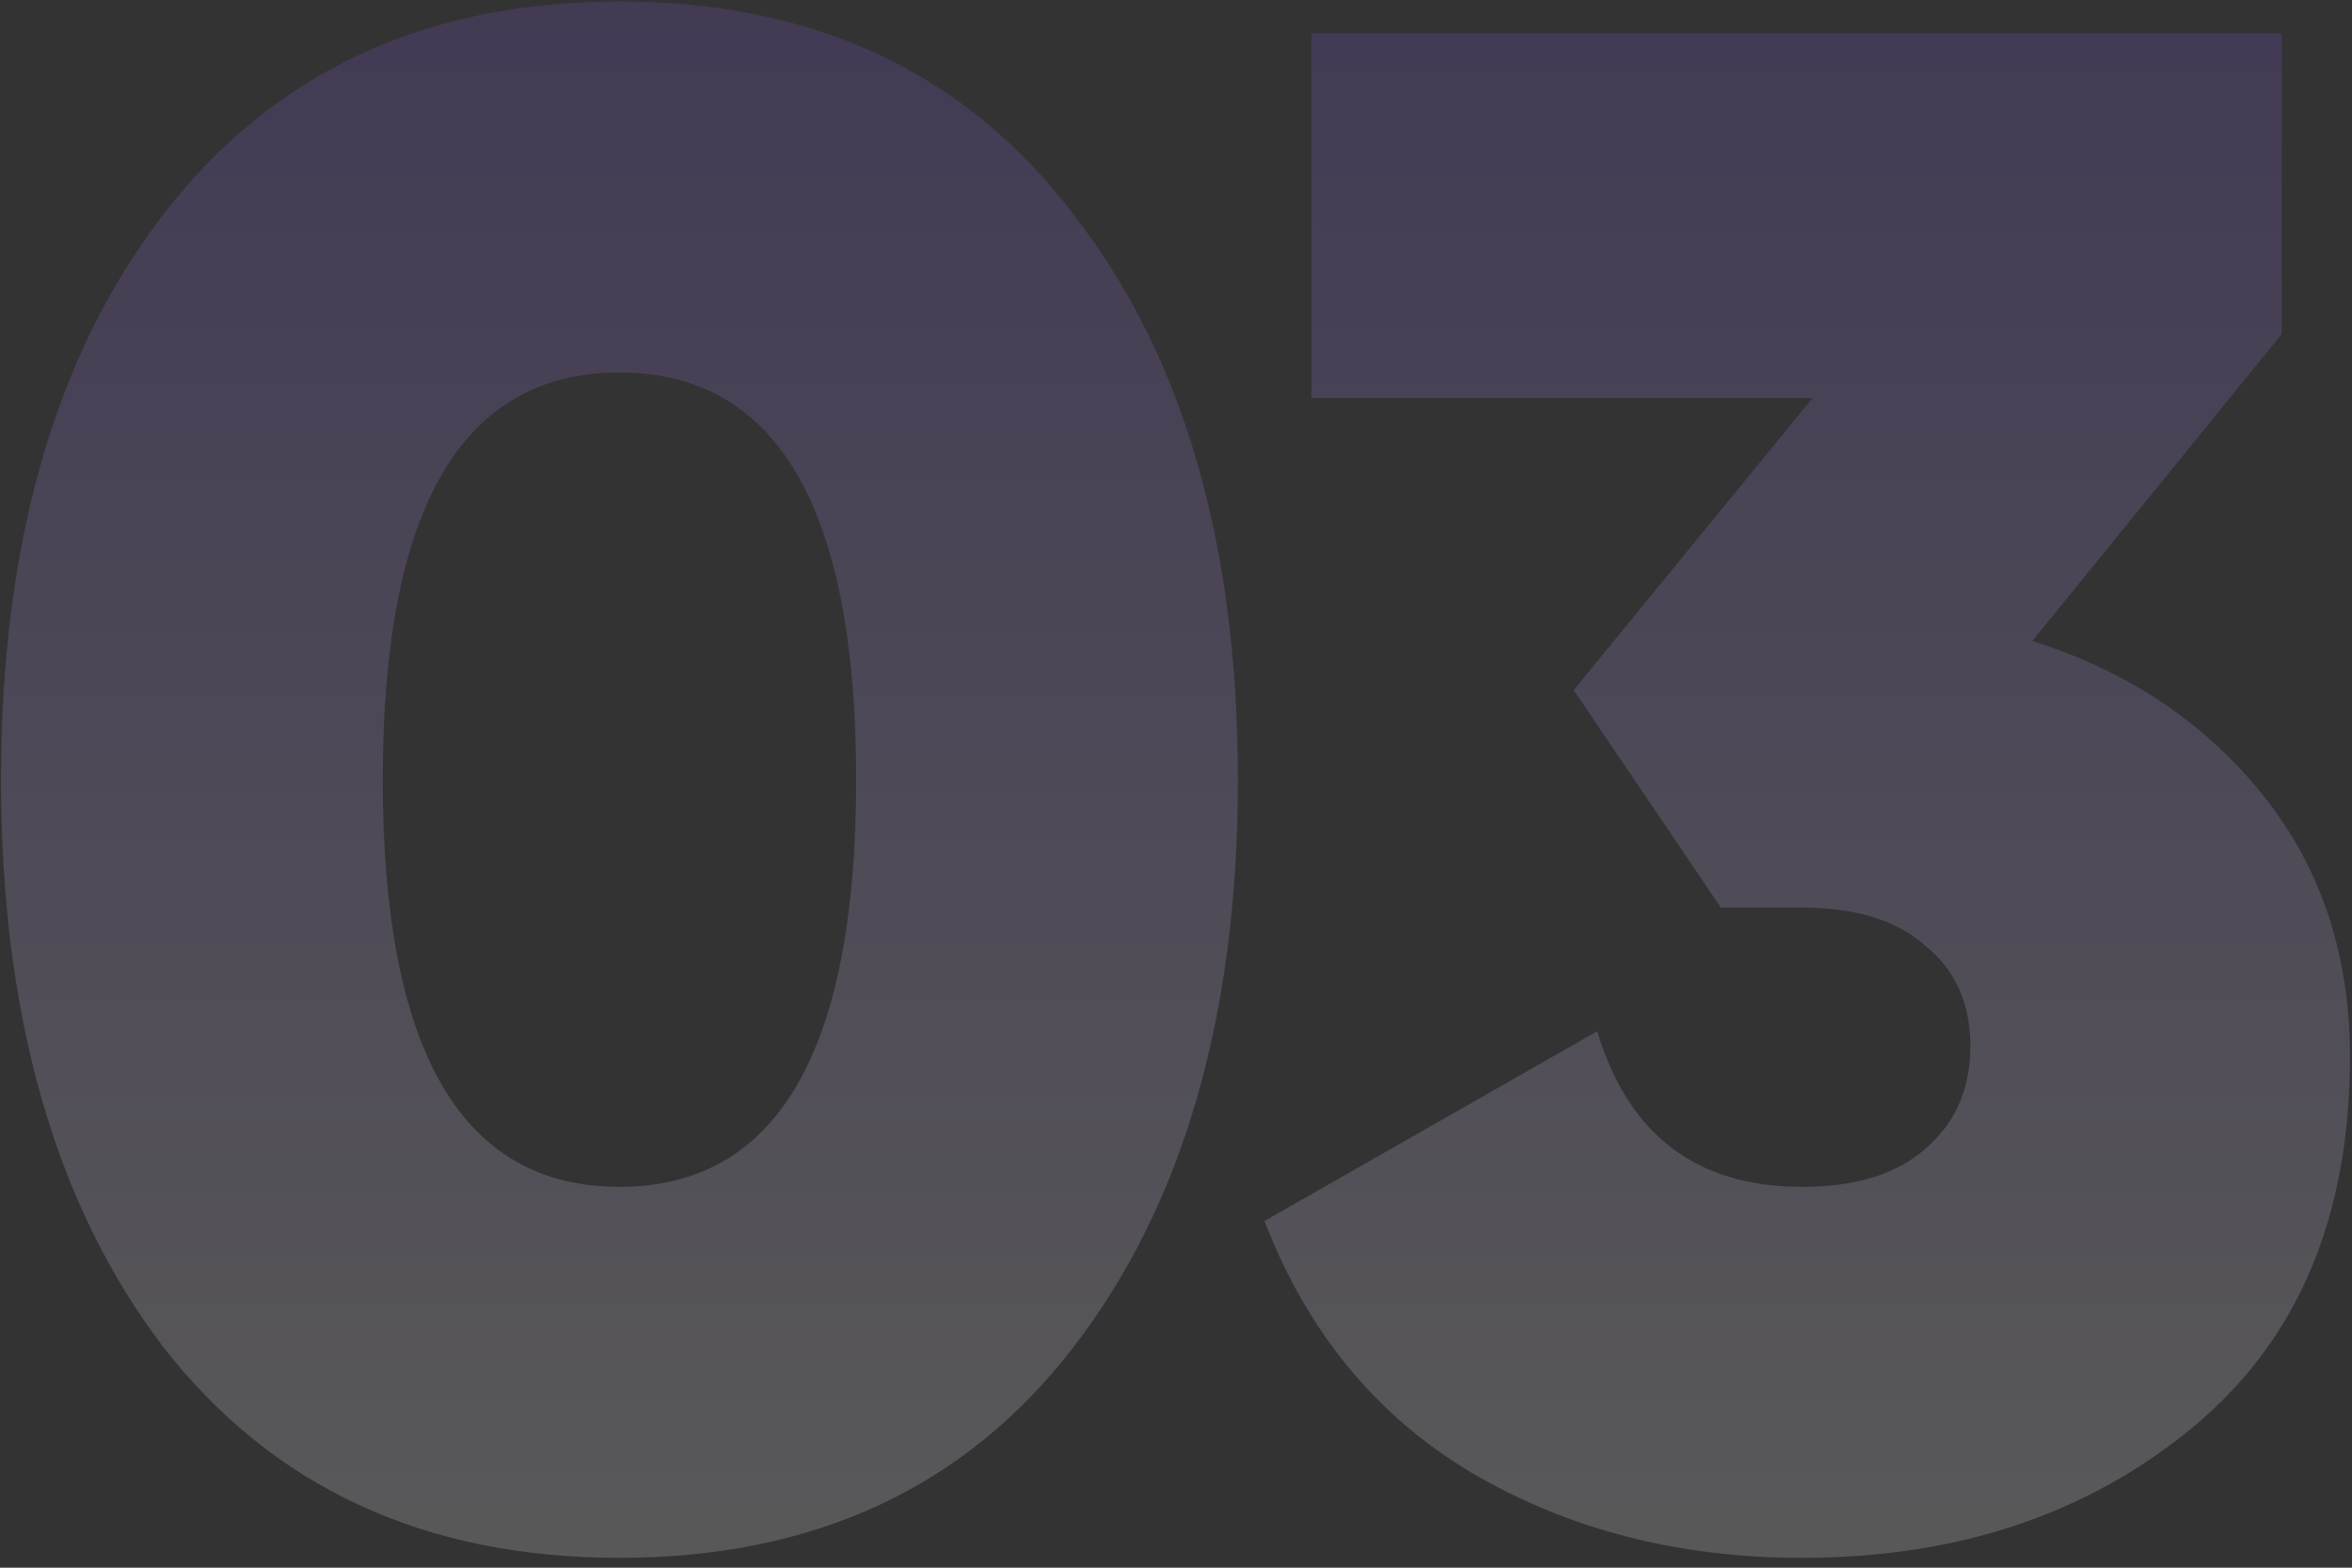 <?xml version="1.0" encoding="UTF-8"?> <svg xmlns="http://www.w3.org/2000/svg" width="225" height="150" viewBox="0 0 225 150" fill="none"><rect x="0" y="0" width="225" height="150" fill="#333333" stroke="none"/> <path d="M102.712 128.864C92.376 142.328 77.892 149.06 59.26 149.06C40.628 149.06 26.076 142.328 15.604 128.864C5.268 115.264 0.1 97.176 0.1 74.6C0.1 52.024 5.268 34.004 15.604 20.54C26.076 6.94 40.628 0.14 59.26 0.14C77.892 0.14 92.376 6.94 102.712 20.54C113.184 34.004 118.42 52.024 118.42 74.6C118.42 97.176 113.184 115.264 102.712 128.864ZM36.616 74.6C36.616 100.576 44.164 113.564 59.26 113.564C74.356 113.564 81.904 100.576 81.904 74.6C81.904 48.624 74.356 35.636 59.26 35.636C44.164 35.636 36.616 48.624 36.616 74.6ZM194.408 61.34C203.52 64.196 210.864 69.092 216.44 76.028C222.016 82.964 224.804 91.328 224.804 101.12C224.804 116.488 219.772 128.32 209.708 136.616C199.644 144.912 187.2 149.06 172.376 149.06C160.544 149.06 150.004 146.34 140.756 140.9C131.644 135.46 125.048 127.436 120.968 116.828L152.792 98.672C155.784 108.6 162.312 113.564 172.376 113.564C177.544 113.564 181.488 112.34 184.208 109.892C187.064 107.444 188.492 104.18 188.492 100.1C188.492 96.02 187.064 92.824 184.208 90.512C181.488 88.064 177.544 86.84 172.376 86.84H164.624L150.548 66.032L173.396 38.084H125.456V3.2H218.276V31.964L194.408 61.34Z" fill="url(#paint0_linear_479_364)" fill-opacity="0.19"></path> <defs> <linearGradient id="paint0_linear_479_364" x1="134" y1="-16" x2="134" y2="203" gradientUnits="userSpaceOnUse"> <stop offset="0.036" stop-color="#8051E3"></stop> <stop offset="0.776" stop-color="white"></stop> </linearGradient> </defs> </svg> 
